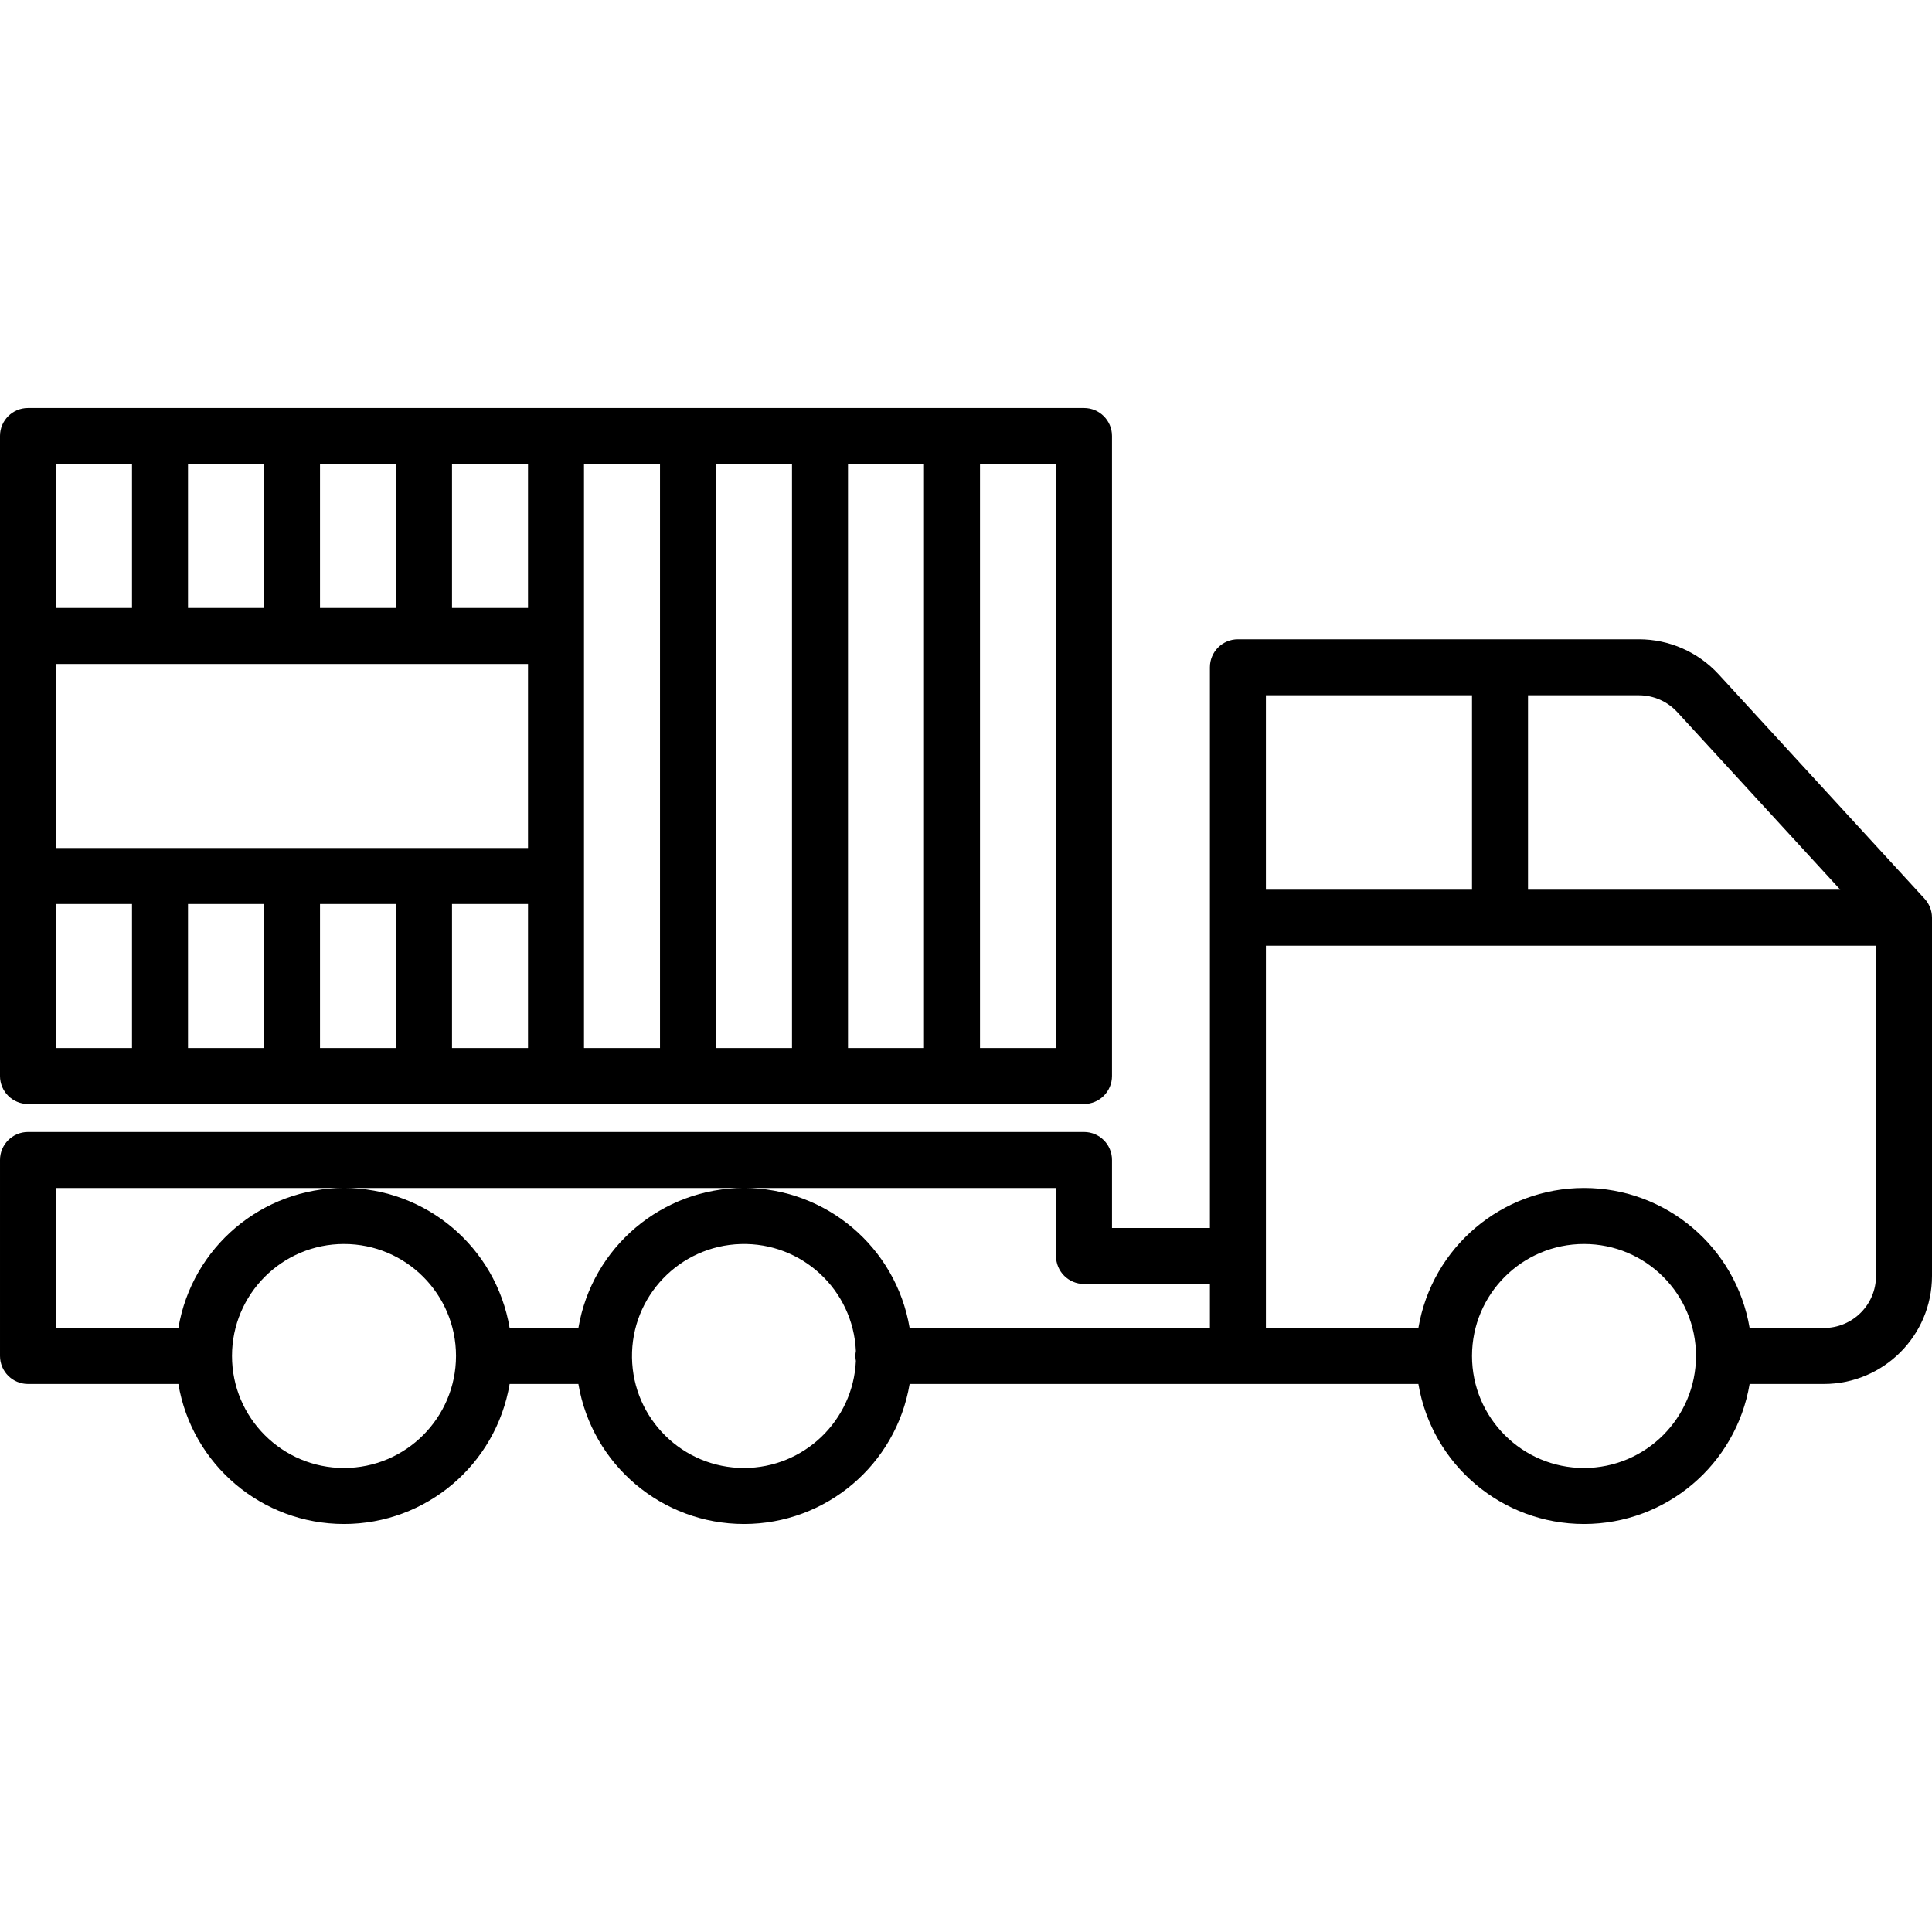<svg height="483pt" viewBox="0 -102 483 483" width="483pt" xmlns="http://www.w3.org/2000/svg"><path d="m482.973 126.875c-.008-.105-.02-.211-.031-.316-.016-.105-.035-.238-.055-.359-.023-.121-.043-.219-.066-.328-.023-.105-.055-.223-.086-.336-.031-.109-.062-.215-.102-.32-.035-.109-.074-.219-.117-.324-.043-.109-.082-.211-.129-.312s-.102-.207-.148-.312c-.051-.102-.102-.199-.16-.297-.062-.102-.117-.195-.176-.289-.062-.098-.133-.203-.203-.301-.066-.102-.125-.176-.191-.262-.066-.086-.16-.199-.242-.293-.039-.043-.07-.09-.113-.133l-51.512-56.129c-5.121-5.562-12.332-8.734-19.895-8.742h-100.27c-3.863 0-7 3.133-7 7v140.176h-24.477v-17c0-3.867-3.133-7-7-7h-264c-3.867 0-7 3.133-7 7v49c0 3.863 3.133 7 7 7h37.594c3.41 20.207 20.914 35 41.406 35s37.996-14.793 41.406-35h17.188c3.41 20.207 20.914 35 41.406 35s37.996-14.793 41.406-35h127.188c3.41 20.207 20.914 35 41.406 35s37.996-14.793 41.406-35h18.594c14.906-.02 26.984-12.098 27-27v-89.566c0-.059-.008-.113-.008-.172-.004-.125-.012-.254-.02-.383zm-63.648-50.844 40.75 44.398h-78.074v-48.609h27.746c3.641.004 7.113 1.531 9.578 4.211zm-51.324-4.211v48.609h-51.523v-48.609zm-354 123.176h250v17c0 3.863 3.133 7 7 7h31.477v11h-75.07c-3.41-20.207-20.914-35.004-41.406-35.004s-37.996 14.797-41.406 35.004h-17.188c-3.41-20.207-20.914-35.004-41.406-35.004s-37.996 14.797-41.406 35.004h-30.594zm72 70c-15.465 0-28-12.539-28-28 0-15.465 12.535-28 28-28s28 12.535 28 28c-.02 15.457-12.543 27.98-28 28zm100 0c-15.305 0-27.773-12.285-28-27.586-.227-15.301 11.871-27.949 27.168-28.402 15.297-.453 28.121 11.457 28.801 26.746-.156.82-.156 1.664 0 2.484-.68 14.957-12.996 26.738-27.969 26.758zm210 0c-15.465 0-28-12.539-28-28 0-15.465 12.535-28 28-28s28 12.535 28 28c-.02 15.457-12.543 27.98-28 28zm73-48c-.008 7.176-5.824 12.992-13 13h-18.594c-3.41-20.207-20.914-35.004-41.406-35.004s-37.996 14.797-41.406 35.004h-38.117v-95.566h152.523zm0 0"/><path d="m7 174h264c3.867 0 7-3.133 7-7v-160c0-3.867-3.133-7-7-7h-32.898c-.035 0-.066 0-.102 0s-.062 0-.102 0h-32.797c-.035 0-.066 0-.102 0s-.062 0-.102 0h-32.797c-.035 0-.066 0-.102 0s-.062 0-.102 0h-164.898c-3.867 0-7 3.133-7 7v160c0 3.867 3.133 7 7 7zm191-14h-19v-146h19zm14-146h19v146h-19zm-47 146h-19v-146h19zm-99-36v36h-19v-36zm14 0h19v36h-19zm33 0h19v36h-19zm19-74h-19v-36h19zm-33 0h-19v-36h19zm-33 0h-19v-36h19zm66 14v46h-118v-46zm-118 60h19v36h-19zm250 36h-19v-146h19zm-250-146h19v36h-19zm0 0"/></svg>